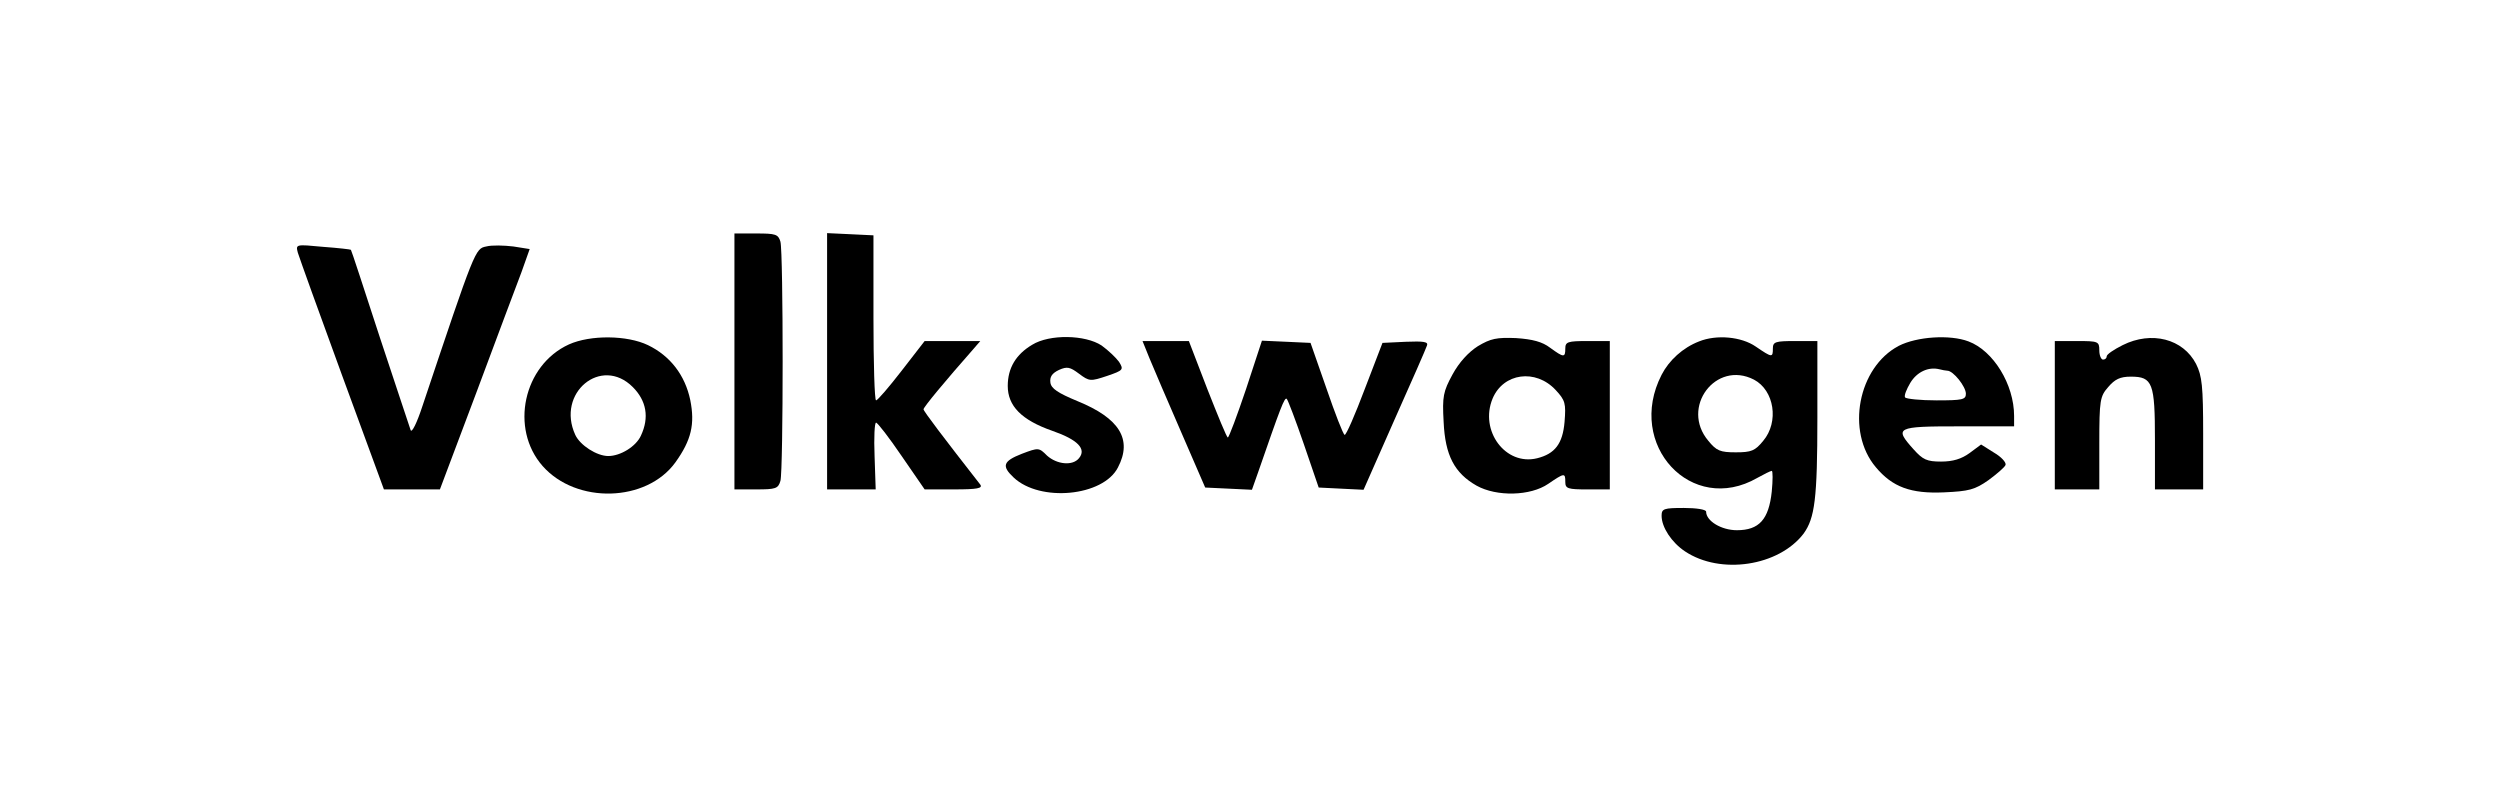 <svg width="141" height="45" viewBox="0 0 141 45" fill="none" xmlns="http://www.w3.org/2000/svg">
<path d="M41.422 20.386V27.602H42.656C43.744 27.602 43.89 27.561 44.016 27.121C44.183 26.515 44.183 14.256 44.016 13.629C43.89 13.21 43.744 13.168 42.656 13.168H41.422V20.386Z" fill="black"></path>
<path d="M46.648 20.386V27.602H48.029H49.389L49.326 25.72C49.284 24.674 49.326 23.837 49.41 23.837C49.493 23.837 50.142 24.674 50.853 25.72L52.15 27.602H53.824C55.121 27.602 55.434 27.54 55.288 27.331C53.196 24.653 52.087 23.189 52.087 23.084C52.087 22.959 53.343 21.452 54.891 19.695L55.288 19.235H53.719H52.15L50.853 20.909C50.142 21.829 49.493 22.582 49.41 22.582C49.326 22.582 49.263 20.49 49.263 17.938V13.273L47.966 13.21L46.648 13.148V20.386Z" fill="black"></path>
<path d="M16.799 14.256C16.883 14.528 17.992 17.624 19.289 21.16L21.653 27.602H23.242H24.811L26.882 22.101C28.012 19.089 29.142 16.034 29.413 15.344L29.874 14.047L28.953 13.901C28.43 13.838 27.74 13.817 27.426 13.901C26.799 14.026 26.799 14.026 23.828 22.896C23.514 23.858 23.222 24.444 23.159 24.256C23.096 24.088 22.322 21.724 21.422 19.026C20.544 16.327 19.812 14.089 19.791 14.089C19.791 14.068 19.08 13.984 18.222 13.922C16.674 13.775 16.674 13.775 16.799 14.256Z" fill="black"></path>
<path d="M32.09 19.424C29.517 20.595 28.743 24.172 30.605 26.285C32.508 28.44 36.462 28.335 38.094 26.076C38.993 24.821 39.202 23.921 38.931 22.562C38.638 21.16 37.801 20.072 36.546 19.466C35.374 18.901 33.303 18.88 32.09 19.424ZM35.688 21.829C36.462 22.604 36.629 23.545 36.148 24.57C35.876 25.177 34.998 25.72 34.307 25.72C33.659 25.72 32.718 25.114 32.446 24.528C31.358 22.164 33.91 20.051 35.688 21.829Z" fill="black"></path>
<path d="M58.217 19.444C57.297 19.988 56.837 20.762 56.837 21.766C56.837 22.895 57.611 23.69 59.347 24.297C60.79 24.799 61.292 25.322 60.853 25.845C60.497 26.284 59.619 26.201 59.054 25.698C58.594 25.238 58.573 25.238 57.632 25.594C56.565 26.012 56.481 26.284 57.171 26.933C58.657 28.334 62.213 28 63.05 26.368C63.886 24.778 63.133 23.586 60.769 22.623C59.661 22.163 59.284 21.912 59.242 21.577C59.2 21.264 59.326 21.054 59.723 20.866C60.184 20.657 60.351 20.699 60.853 21.075C61.439 21.515 61.502 21.515 62.443 21.201C63.363 20.887 63.384 20.845 63.112 20.406C62.945 20.176 62.506 19.757 62.129 19.485C61.209 18.879 59.2 18.837 58.217 19.444Z" fill="black"></path>
<path d="M83.346 19.528C82.823 19.863 82.3 20.427 81.923 21.118C81.4 22.08 81.338 22.352 81.421 23.795C81.505 25.678 82.028 26.682 83.283 27.393C84.413 28.021 86.316 27.979 87.32 27.289C88.241 26.661 88.283 26.661 88.283 27.184C88.283 27.561 88.429 27.603 89.538 27.603H90.793V23.419V19.235H89.538C88.429 19.235 88.283 19.277 88.283 19.654C88.283 20.177 88.199 20.177 87.425 19.612C86.986 19.277 86.442 19.131 85.501 19.068C84.413 19.026 84.078 19.089 83.346 19.528ZM87.739 21.996C88.283 22.582 88.325 22.75 88.241 23.795C88.136 25.03 87.697 25.595 86.693 25.846C84.915 26.285 83.43 24.297 84.183 22.477C84.789 21.034 86.609 20.783 87.739 21.996Z" fill="black"></path>
<path d="M95.827 19.256C94.907 19.612 94.133 20.323 93.714 21.139C91.685 25.092 95.409 29.088 99.111 26.954C99.488 26.745 99.864 26.557 99.927 26.557C99.99 26.557 99.99 27.08 99.927 27.728C99.76 29.297 99.216 29.904 97.961 29.904C97.082 29.904 96.225 29.381 96.225 28.858C96.225 28.732 95.66 28.649 94.969 28.649C93.84 28.649 93.714 28.691 93.714 29.088C93.714 29.736 94.279 30.594 95.032 31.096C97.04 32.435 100.325 31.933 101.726 30.092C102.354 29.213 102.5 28.147 102.5 23.565V19.235H101.245C100.136 19.235 99.99 19.277 99.99 19.654C99.99 20.177 99.948 20.177 99.028 19.549C98.212 18.984 96.81 18.859 95.827 19.256ZM98.923 21.411C100.074 22.017 100.346 23.796 99.446 24.862C98.986 25.427 98.777 25.511 97.898 25.511C97.019 25.511 96.81 25.427 96.35 24.862C94.76 22.98 96.768 20.302 98.923 21.411Z" fill="black"></path>
<path d="M107.09 19.506C104.789 20.719 104.098 24.338 105.793 26.347C106.734 27.476 107.78 27.853 109.642 27.769C111.043 27.706 111.378 27.623 112.152 27.079C112.633 26.723 113.072 26.347 113.114 26.221C113.156 26.075 112.863 25.761 112.466 25.531L111.734 25.07L111.085 25.552C110.625 25.886 110.144 26.033 109.474 26.033C108.679 26.033 108.449 25.928 107.926 25.343C106.818 24.108 106.943 24.046 110.458 24.046H113.595V23.46C113.595 21.682 112.424 19.778 111.022 19.255C109.976 18.858 108.115 18.983 107.09 19.506ZM109.83 20.908C110.165 20.908 110.876 21.807 110.876 22.205C110.876 22.539 110.688 22.581 109.223 22.581C108.303 22.581 107.508 22.497 107.445 22.414C107.382 22.309 107.529 21.954 107.738 21.598C108.115 20.971 108.763 20.678 109.37 20.824C109.537 20.866 109.746 20.908 109.83 20.908Z" fill="black"></path>
<path d="M119.719 19.465C119.217 19.716 118.819 19.988 118.819 20.093C118.819 20.197 118.736 20.281 118.61 20.281C118.505 20.281 118.401 20.051 118.401 19.758C118.401 19.256 118.338 19.235 117.146 19.235H115.891V23.419V27.602H117.146H118.401V25.009C118.401 22.561 118.443 22.352 118.903 21.829C119.279 21.39 119.572 21.243 120.179 21.243C121.413 21.243 121.539 21.599 121.539 24.82V27.602H122.898H124.258V24.465C124.258 21.787 124.195 21.201 123.861 20.532C123.129 19.11 121.35 18.649 119.719 19.465Z" fill="black"></path>
<path d="M64.835 20.218C65.065 20.783 65.86 22.623 66.613 24.36L67.973 27.497L69.291 27.56L70.609 27.623L70.964 26.619C72.219 23 72.449 22.372 72.575 22.498C72.638 22.561 73.077 23.711 73.537 25.05L74.374 27.497L75.629 27.56L76.905 27.623L78.641 23.69C79.604 21.536 80.44 19.632 80.482 19.486C80.566 19.276 80.294 19.235 79.29 19.276L77.972 19.339L76.968 21.954C76.424 23.397 75.922 24.548 75.838 24.527C75.755 24.506 75.294 23.314 74.813 21.912L73.914 19.339L72.554 19.276L71.173 19.214L70.274 21.954C69.772 23.439 69.312 24.674 69.249 24.674C69.186 24.674 68.684 23.439 68.098 21.954L67.052 19.235H65.755H64.438L64.835 20.218Z" fill="black"></path>
</svg>
